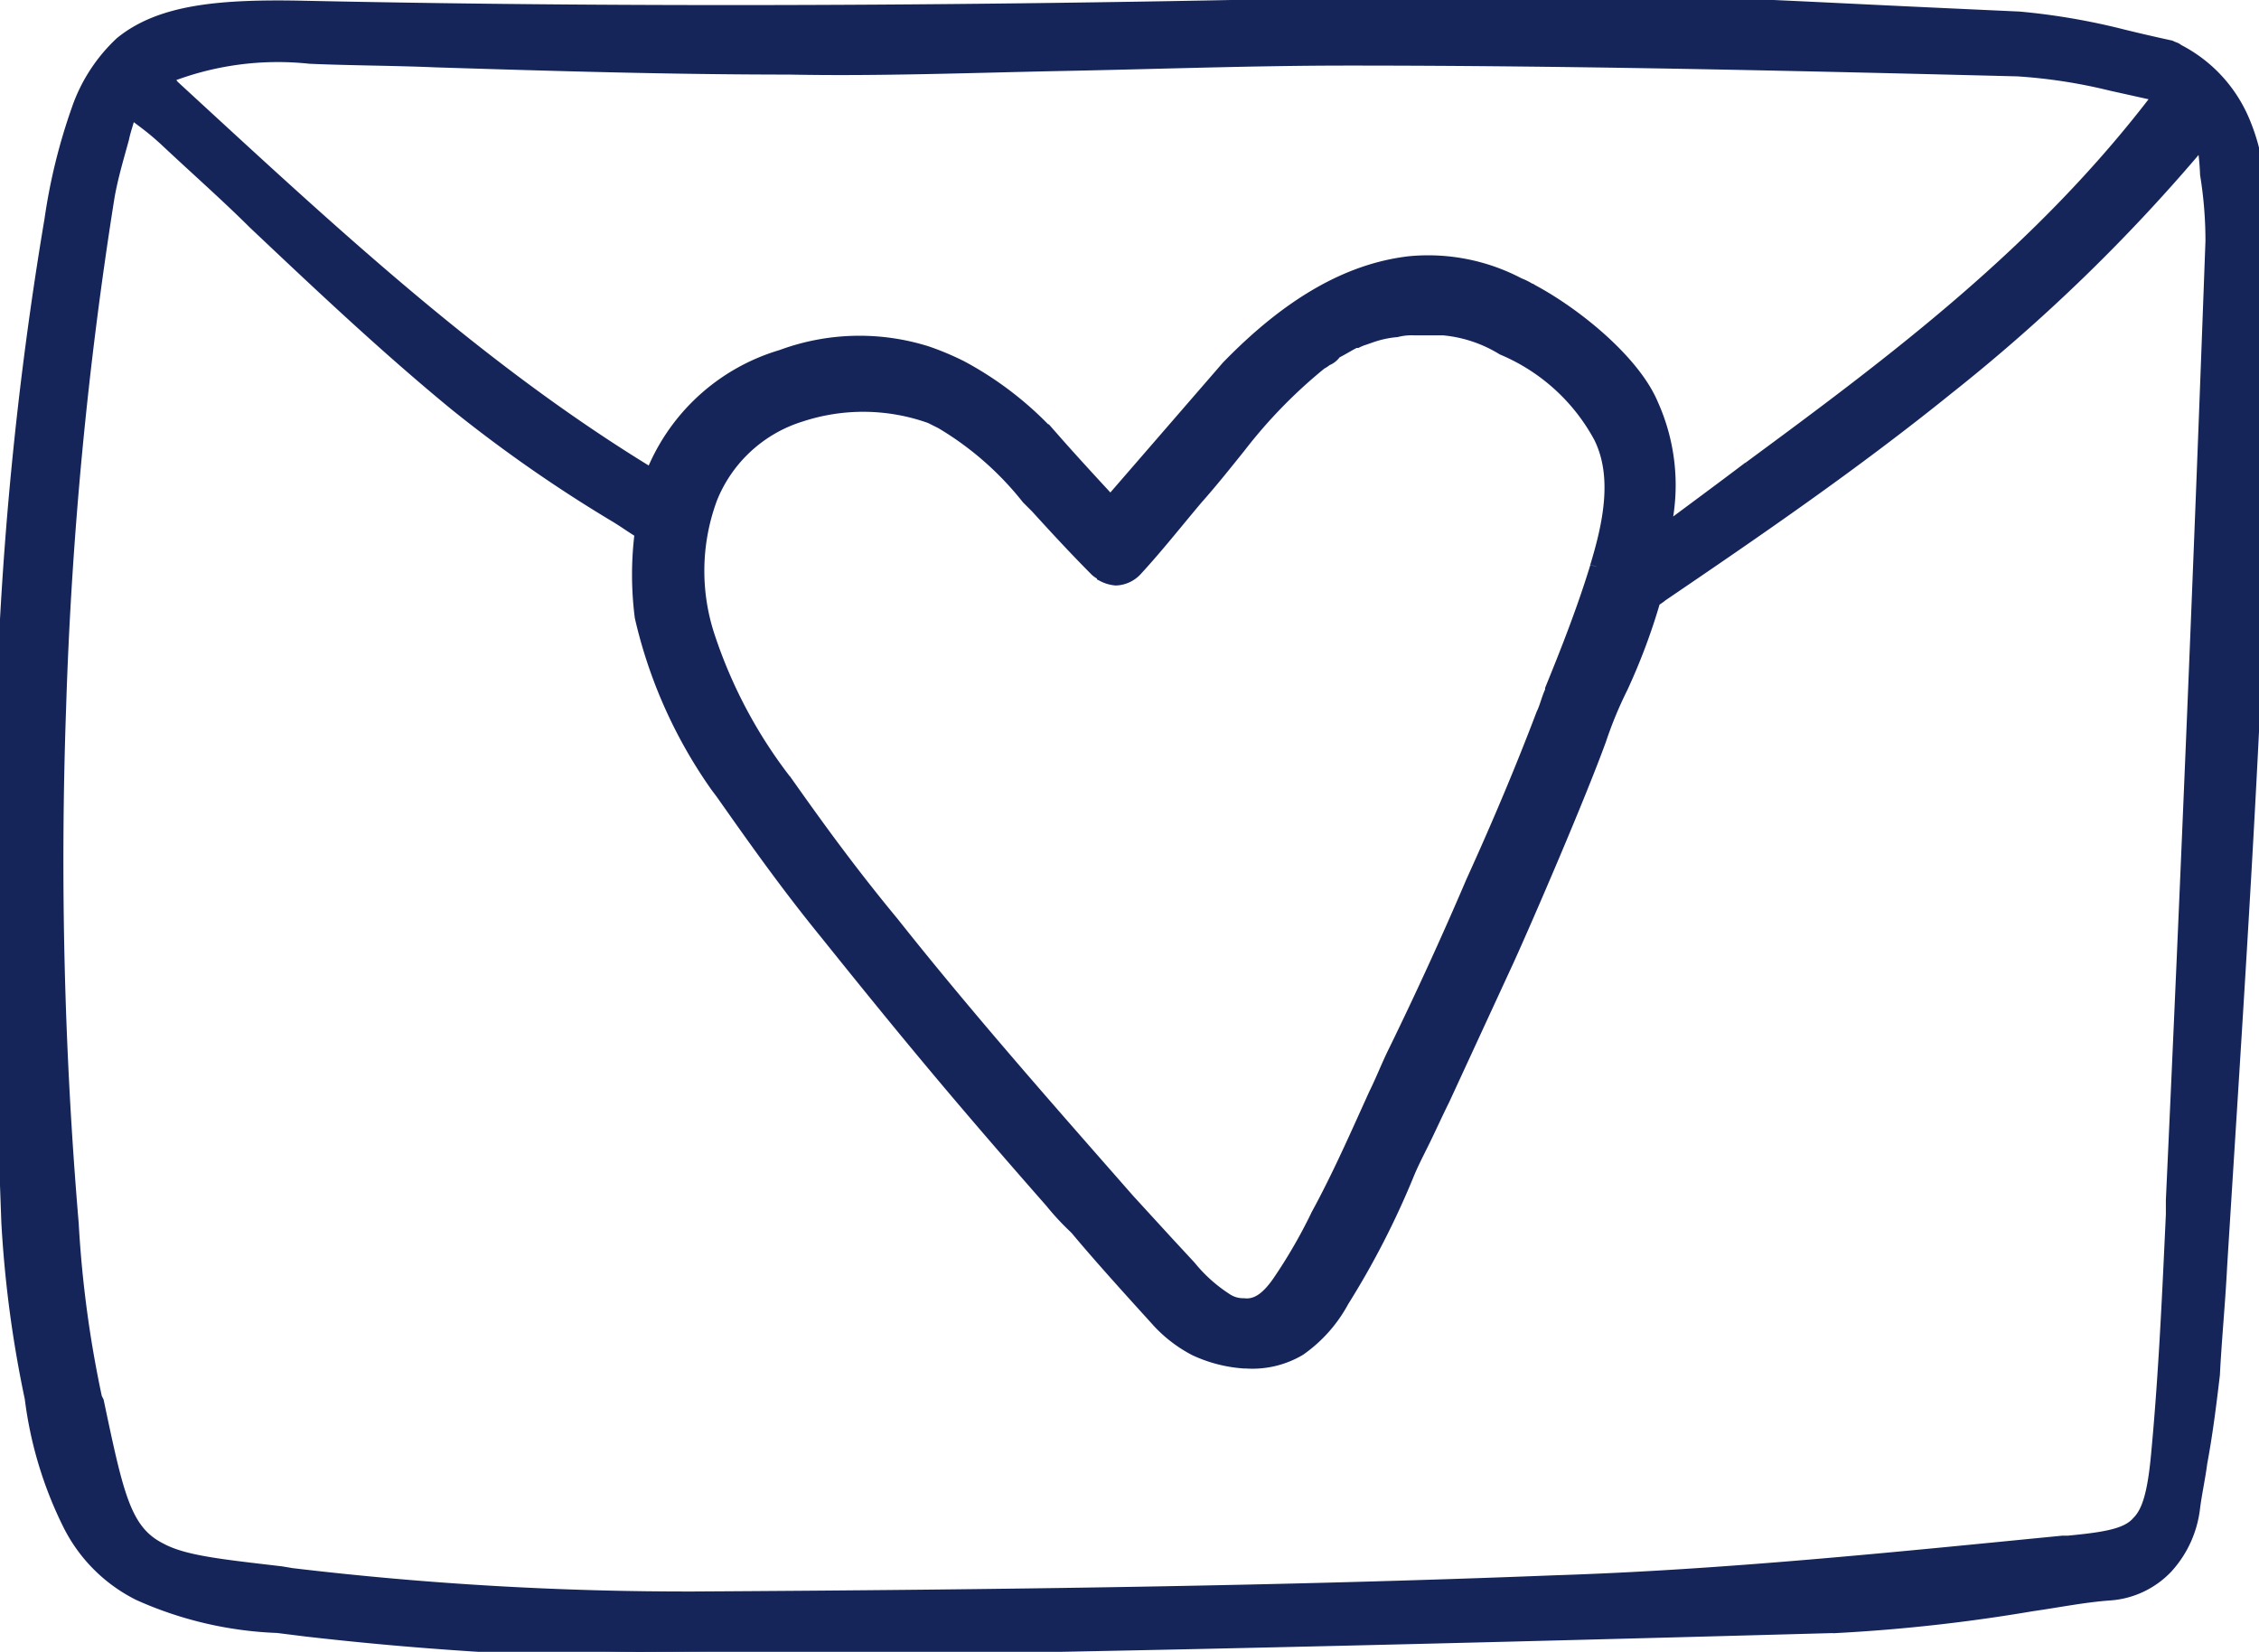 <svg xmlns="http://www.w3.org/2000/svg" width="89.409" height="65.369"><defs><clipPath id="a"><path fill="none" d="M0 0h89.409v65.369H0z" data-name="Rectangle 1141"/></clipPath></defs><g clip-path="url(#a)" data-name="Group 1571"><path fill="#152559" stroke="#152559" stroke-width=".5" d="M89.391 11.175v-2.92a7.718 7.718 0 0 0-.641-3.561 5.565 5.565 0 0 0-2.564-2.706c-.071-.071-.142-.071-.285-.142a75.43 75.43 0 0 1-1.852-.427A26.343 26.343 0 0 0 79.92.707C78.353.635 76.786.564 75.291.493 69.309.208 63.042-.148 56.917.066c-16.664.427-31.334.5-44.865.214C8.705.208 6.355.422 4.788 1.7a6.5 6.5 0 0 0-1.709 2.639 22.774 22.774 0 0 0-1.068 4.344A142.236 142.236 0 0 0 .088 28.48c-.214 7.05 0 14.029.214 19.869a45.663 45.663 0 0 0 .926 6.979 15.5 15.5 0 0 0 1.5 4.985A6.167 6.167 0 0 0 5.5 63.091a14.7 14.7 0 0 0 5.484 1.282l1.139.142c4.344.5 8.759.783 13.175.855 14.243-.142 29.34-.5 47.5-1a67.4 67.4 0 0 0 7.62-.855c1-.142 2.065-.356 3.062-.427a3.435 3.435 0 0 0 2.279-1.068 4.2 4.2 0 0 0 1.068-2.35c.071-.57.214-1.211.285-1.78.214-1.139.356-2.279.5-3.49.071-1.424.214-2.849.285-4.273.5-8.047 1.068-16.451 1.424-24.64.142-4.771.071-9.614.071-14.314M63.184 22.427c-.5 1.638-1.139 3.276-1.78 4.843v.071c-.142.285-.214.641-.356.926q-1.175 3.1-2.777 6.623a147.585 147.585 0 0 1-3.062 6.694c-.285.57-.5 1.139-.783 1.709-.712 1.567-1.424 3.2-2.279 4.771a20.535 20.535 0 0 1-1.567 2.706c-.356.5-.783.926-1.353.855a1.2 1.2 0 0 1-.712-.214 6.122 6.122 0 0 1-1.425-1.281l-.926-1-1.5-1.638c-3.062-3.49-6.338-7.193-9.329-10.967-1.709-2.065-2.991-3.846-4.2-5.555a19.159 19.159 0 0 1-3.062-5.7 8.266 8.266 0 0 1 .071-5.555 5.614 5.614 0 0 1 3.561-3.276 7.907 7.907 0 0 1 5.127.071l.427.214a12.472 12.472 0 0 1 3.418 2.991l.356.356c.712.783 1.5 1.638 2.35 2.493.071.071.214.142.285.214a1.32 1.32 0 0 0 .5.142 1.144 1.144 0 0 0 .783-.356c.855-.926 1.638-1.923 2.421-2.849.57-.641 1.139-1.353 1.709-2.065a19.894 19.894 0 0 1 3.2-3.276 1.025 1.025 0 0 0 .214-.142.711.711 0 0 0 .356-.285c.285-.142.5-.285.783-.427h.071c.142-.071.356-.142.5-.214h.071a4.108 4.108 0 0 1 1-.214 2.423 2.423 0 0 1 .712-.071h1.139a5.415 5.415 0 0 1 2.35.783 7.8 7.8 0 0 1 3.846 3.49c.783 1.567.356 3.49-.142 5.127m6.053-3.917c-1.134.861-2.204 1.644-3.343 2.496v-.14a7.768 7.768 0 0 0-.5-4.843c-.712-1.709-2.991-3.561-4.7-4.487-.071 0-.071-.071-.142-.071a2.371 2.371 0 0 0-.427-.214 7.707 7.707 0 0 0-4.344-.855c-2.421.285-4.771 1.638-7.193 4.13l-4.629 5.341-.071-.071q-1.389-1.5-2.136-2.35a13.437 13.437 0 0 0-3.7-2.92 10.956 10.956 0 0 0-1.353-.57 8.883 8.883 0 0 0-5.768.142 7.939 7.939 0 0 0-4.985 4.344c-.071.142-.071.214-.142.356C18.889 14.593 13.049 9.11 6.854 3.413l-.285-.356a11.946 11.946 0 0 1 5.7-.783c1.638.071 3.347.071 4.985.142 4.558.142 9.258.285 13.958.285 3.561.071 7.264-.071 10.825-.142 3.7-.071 7.549-.214 11.323-.214 9.044 0 18.017.214 26.492.427a21.119 21.119 0 0 1 3.7.57l1.923.427c-4.7 6.2-10.54 10.54-16.237 14.741M5.714 4.837a10.654 10.654 0 0 1 .926.783c1.139 1.068 2.35 2.136 3.418 3.2 2.564 2.421 5.2 4.914 7.976 7.193a55.956 55.956 0 0 0 6.338 4.415c.356.214.641.427 1 .641a13.163 13.163 0 0 0 0 3.347 18.951 18.951 0 0 0 2.991 6.694l.214.285c1.353 1.923 2.564 3.632 4.13 5.555 3.2 3.988 5.27 6.481 8.9 10.611a10.16 10.16 0 0 0 .926 1l.071.071c1.068 1.282 2.635 2.991 3.276 3.7a5.335 5.335 0 0 0 1.42 1.073 5.462 5.462 0 0 0 1.923.5h.077a3.661 3.661 0 0 0 2.136-.5 5.561 5.561 0 0 0 1.709-1.923 32.95 32.95 0 0 0 2.562-4.982c.142-.356.356-.783.57-1.211.285-.57.57-1.211.855-1.78l2.564-5.555c.712-1.567 2.777-6.338 3.632-8.688a15.946 15.946 0 0 1 .855-2.065 24.256 24.256 0 0 0 1.282-3.418c.071-.071.214-.142.285-.214 3.774-2.564 7.62-5.2 11.323-8.19a69.41 69.41 0 0 0 10.111-9.83 9.73 9.73 0 0 1 .142 1.351 16.436 16.436 0 0 1 .214 2.635 3910.545 3910.545 0 0 1-1.567 37.957v.57c-.142 3.062-.285 6.267-.57 9.329-.142 1.638-.356 2.421-.783 2.849-.427.5-1.282.641-2.777.783h-.214c-6.552.641-13.388 1.353-20.083 1.567-10.825.427-21.934.57-34.041.641a132.281 132.281 0 0 1-15.952-.926l-.427-.071c-2.421-.285-3.846-.427-4.771-.926-1.424-.712-1.709-2.136-2.493-5.84l-.071-.142a44.749 44.749 0 0 1-.926-6.908 170.667 170.667 0 0 1-.5-20.367A160.476 160.476 0 0 1 4.29 7.757c.142-.783.356-1.5.57-2.279.071-.356.214-.712.285-1.068Z" data-name="Path 174453"/></g></svg>